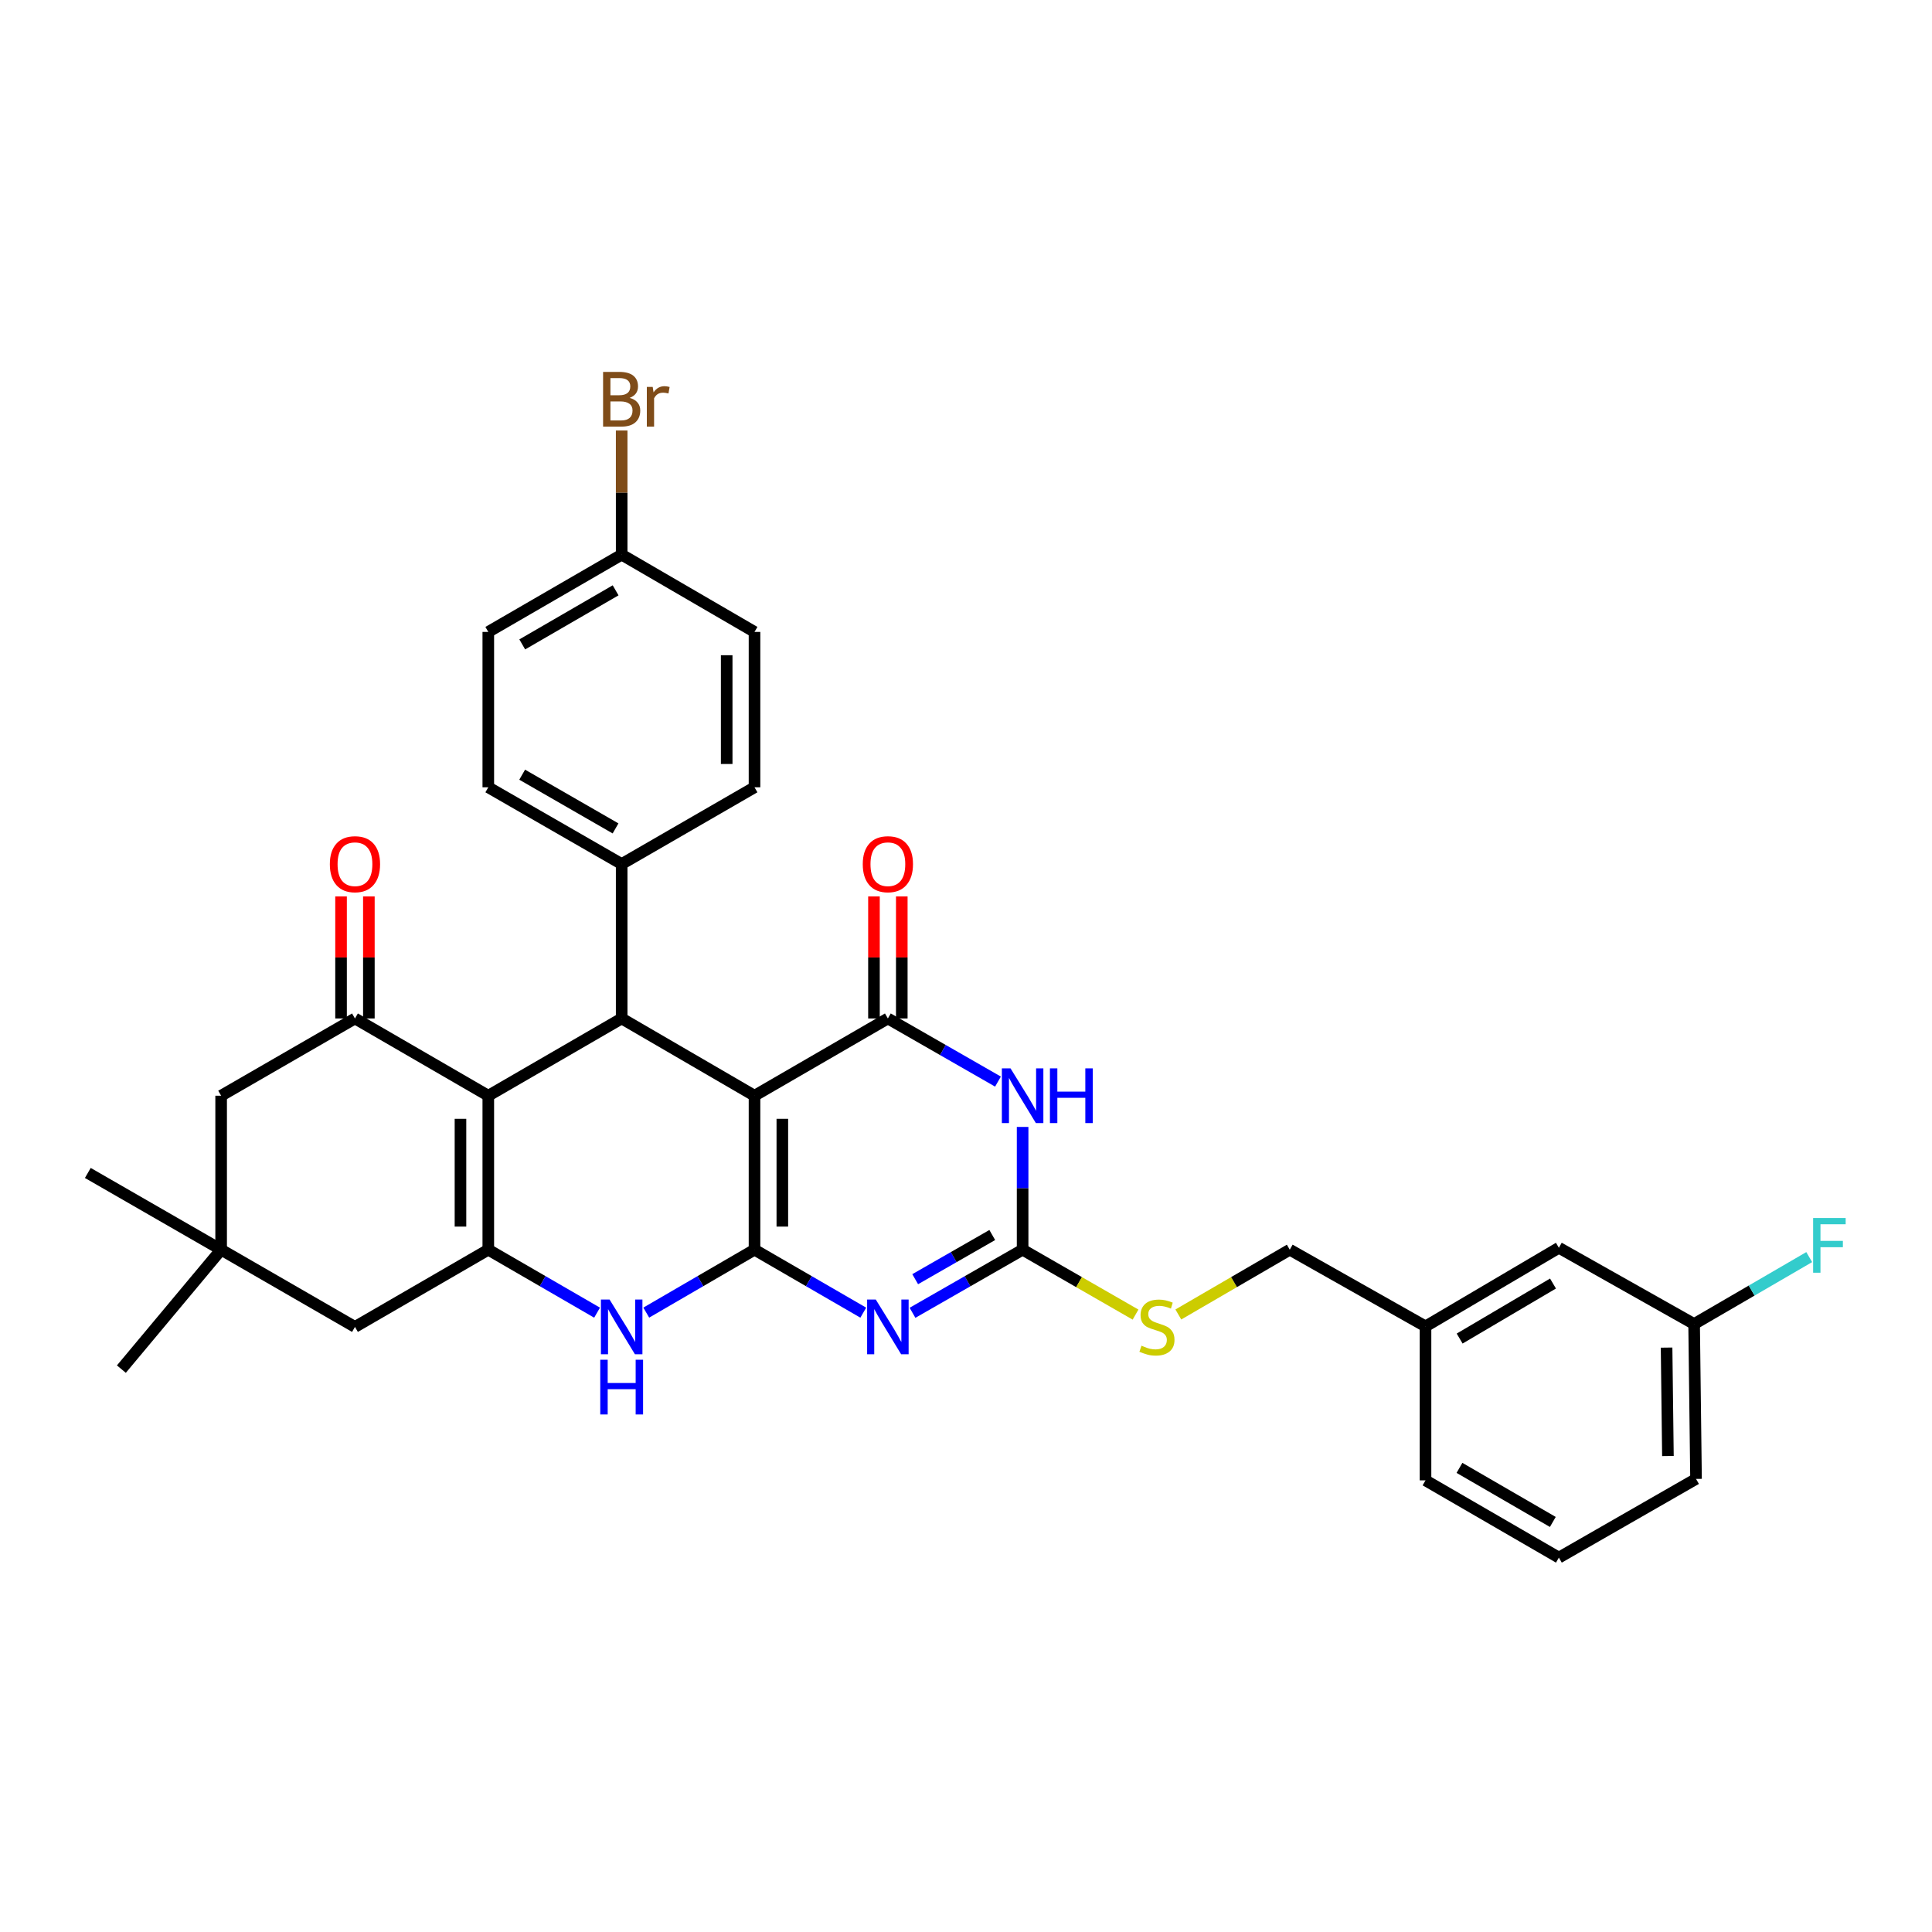 <?xml version='1.0' encoding='iso-8859-1'?>
<svg version='1.1' baseProfile='full'
              xmlns='http://www.w3.org/2000/svg'
                      xmlns:rdkit='http://www.rdkit.org/xml'
                      xmlns:xlink='http://www.w3.org/1999/xlink'
                  xml:space='preserve'
width='1000px' height='1000px' viewBox='0 0 1000 1000'>
<!-- END OF HEADER -->
<rect style='opacity:1.0;fill:#FFFFFF;stroke:none' width='1000' height='1000' x='0' y='0'> </rect>
<path class='bond-0' d='M 390.534,646.837 L 390.534,567.144' style='fill:none;fill-rule:evenodd;stroke:#000000;stroke-width:6px;stroke-linecap:butt;stroke-linejoin:miter;stroke-opacity:1' />
<path class='bond-0' d='M 404.935,634.883 L 404.935,579.098' style='fill:none;fill-rule:evenodd;stroke:#000000;stroke-width:6px;stroke-linecap:butt;stroke-linejoin:miter;stroke-opacity:1' />
<path class='bond-1' d='M 390.534,646.837 L 418.681,663.136' style='fill:none;fill-rule:evenodd;stroke:#000000;stroke-width:6px;stroke-linecap:butt;stroke-linejoin:miter;stroke-opacity:1' />
<path class='bond-1' d='M 418.681,663.136 L 446.828,679.434' style='fill:none;fill-rule:evenodd;stroke:#0000FF;stroke-width:6px;stroke-linecap:butt;stroke-linejoin:miter;stroke-opacity:1' />
<path class='bond-8' d='M 390.534,646.837 L 362.52,663.123' style='fill:none;fill-rule:evenodd;stroke:#000000;stroke-width:6px;stroke-linecap:butt;stroke-linejoin:miter;stroke-opacity:1' />
<path class='bond-8' d='M 362.52,663.123 L 334.505,679.409' style='fill:none;fill-rule:evenodd;stroke:#0000FF;stroke-width:6px;stroke-linecap:butt;stroke-linejoin:miter;stroke-opacity:1' />
<path class='bond-2' d='M 390.534,567.144 L 459.563,527.157' style='fill:none;fill-rule:evenodd;stroke:#000000;stroke-width:6px;stroke-linecap:butt;stroke-linejoin:miter;stroke-opacity:1' />
<path class='bond-6' d='M 390.534,567.144 L 321.777,527.157' style='fill:none;fill-rule:evenodd;stroke:#000000;stroke-width:6px;stroke-linecap:butt;stroke-linejoin:miter;stroke-opacity:1' />
<path class='bond-7' d='M 472.312,679.501 L 500.808,663.169' style='fill:none;fill-rule:evenodd;stroke:#0000FF;stroke-width:6px;stroke-linecap:butt;stroke-linejoin:miter;stroke-opacity:1' />
<path class='bond-7' d='M 500.808,663.169 L 529.303,646.837' style='fill:none;fill-rule:evenodd;stroke:#000000;stroke-width:6px;stroke-linecap:butt;stroke-linejoin:miter;stroke-opacity:1' />
<path class='bond-7' d='M 473.7,662.107 L 493.647,650.675' style='fill:none;fill-rule:evenodd;stroke:#0000FF;stroke-width:6px;stroke-linecap:butt;stroke-linejoin:miter;stroke-opacity:1' />
<path class='bond-7' d='M 493.647,650.675 L 513.594,639.243' style='fill:none;fill-rule:evenodd;stroke:#000000;stroke-width:6px;stroke-linecap:butt;stroke-linejoin:miter;stroke-opacity:1' />
<path class='bond-15' d='M 466.763,527.157 L 466.763,495.57' style='fill:none;fill-rule:evenodd;stroke:#000000;stroke-width:6px;stroke-linecap:butt;stroke-linejoin:miter;stroke-opacity:1' />
<path class='bond-15' d='M 466.763,495.57 L 466.763,463.982' style='fill:none;fill-rule:evenodd;stroke:#FF0000;stroke-width:6px;stroke-linecap:butt;stroke-linejoin:miter;stroke-opacity:1' />
<path class='bond-15' d='M 452.362,527.157 L 452.362,495.57' style='fill:none;fill-rule:evenodd;stroke:#000000;stroke-width:6px;stroke-linecap:butt;stroke-linejoin:miter;stroke-opacity:1' />
<path class='bond-15' d='M 452.362,495.57 L 452.362,463.982' style='fill:none;fill-rule:evenodd;stroke:#FF0000;stroke-width:6px;stroke-linecap:butt;stroke-linejoin:miter;stroke-opacity:1' />
<path class='bond-34' d='M 459.563,527.157 L 488.058,543.496' style='fill:none;fill-rule:evenodd;stroke:#000000;stroke-width:6px;stroke-linecap:butt;stroke-linejoin:miter;stroke-opacity:1' />
<path class='bond-34' d='M 488.058,543.496 L 516.553,559.834' style='fill:none;fill-rule:evenodd;stroke:#0000FF;stroke-width:6px;stroke-linecap:butt;stroke-linejoin:miter;stroke-opacity:1' />
<path class='bond-3' d='M 252.741,567.144 L 252.741,646.837' style='fill:none;fill-rule:evenodd;stroke:#000000;stroke-width:6px;stroke-linecap:butt;stroke-linejoin:miter;stroke-opacity:1' />
<path class='bond-3' d='M 238.34,579.098 L 238.34,634.883' style='fill:none;fill-rule:evenodd;stroke:#000000;stroke-width:6px;stroke-linecap:butt;stroke-linejoin:miter;stroke-opacity:1' />
<path class='bond-9' d='M 252.741,567.144 L 183.728,527.157' style='fill:none;fill-rule:evenodd;stroke:#000000;stroke-width:6px;stroke-linecap:butt;stroke-linejoin:miter;stroke-opacity:1' />
<path class='bond-33' d='M 252.741,567.144 L 321.777,527.157' style='fill:none;fill-rule:evenodd;stroke:#000000;stroke-width:6px;stroke-linecap:butt;stroke-linejoin:miter;stroke-opacity:1' />
<path class='bond-4' d='M 529.303,583.296 L 529.303,615.067' style='fill:none;fill-rule:evenodd;stroke:#0000FF;stroke-width:6px;stroke-linecap:butt;stroke-linejoin:miter;stroke-opacity:1' />
<path class='bond-4' d='M 529.303,615.067 L 529.303,646.837' style='fill:none;fill-rule:evenodd;stroke:#000000;stroke-width:6px;stroke-linecap:butt;stroke-linejoin:miter;stroke-opacity:1' />
<path class='bond-5' d='M 252.741,646.837 L 280.892,663.136' style='fill:none;fill-rule:evenodd;stroke:#000000;stroke-width:6px;stroke-linecap:butt;stroke-linejoin:miter;stroke-opacity:1' />
<path class='bond-5' d='M 280.892,663.136 L 309.043,679.435' style='fill:none;fill-rule:evenodd;stroke:#0000FF;stroke-width:6px;stroke-linecap:butt;stroke-linejoin:miter;stroke-opacity:1' />
<path class='bond-10' d='M 252.741,646.837 L 183.728,686.808' style='fill:none;fill-rule:evenodd;stroke:#000000;stroke-width:6px;stroke-linecap:butt;stroke-linejoin:miter;stroke-opacity:1' />
<path class='bond-13' d='M 321.777,527.157 L 321.777,447.224' style='fill:none;fill-rule:evenodd;stroke:#000000;stroke-width:6px;stroke-linecap:butt;stroke-linejoin:miter;stroke-opacity:1' />
<path class='bond-14' d='M 529.303,646.837 L 558.527,663.637' style='fill:none;fill-rule:evenodd;stroke:#000000;stroke-width:6px;stroke-linecap:butt;stroke-linejoin:miter;stroke-opacity:1' />
<path class='bond-14' d='M 558.527,663.637 L 587.751,680.436' style='fill:none;fill-rule:evenodd;stroke:#CCCC00;stroke-width:6px;stroke-linecap:butt;stroke-linejoin:miter;stroke-opacity:1' />
<path class='bond-16' d='M 190.928,527.157 L 190.928,495.57' style='fill:none;fill-rule:evenodd;stroke:#000000;stroke-width:6px;stroke-linecap:butt;stroke-linejoin:miter;stroke-opacity:1' />
<path class='bond-16' d='M 190.928,495.57 L 190.928,463.982' style='fill:none;fill-rule:evenodd;stroke:#FF0000;stroke-width:6px;stroke-linecap:butt;stroke-linejoin:miter;stroke-opacity:1' />
<path class='bond-16' d='M 176.527,527.157 L 176.527,495.57' style='fill:none;fill-rule:evenodd;stroke:#000000;stroke-width:6px;stroke-linecap:butt;stroke-linejoin:miter;stroke-opacity:1' />
<path class='bond-16' d='M 176.527,495.57 L 176.527,463.982' style='fill:none;fill-rule:evenodd;stroke:#FF0000;stroke-width:6px;stroke-linecap:butt;stroke-linejoin:miter;stroke-opacity:1' />
<path class='bond-35' d='M 183.728,527.157 L 114.459,567.144' style='fill:none;fill-rule:evenodd;stroke:#000000;stroke-width:6px;stroke-linecap:butt;stroke-linejoin:miter;stroke-opacity:1' />
<path class='bond-11' d='M 183.728,686.808 L 114.459,646.837' style='fill:none;fill-rule:evenodd;stroke:#000000;stroke-width:6px;stroke-linecap:butt;stroke-linejoin:miter;stroke-opacity:1' />
<path class='bond-12' d='M 114.459,646.837 L 114.459,567.144' style='fill:none;fill-rule:evenodd;stroke:#000000;stroke-width:6px;stroke-linecap:butt;stroke-linejoin:miter;stroke-opacity:1' />
<path class='bond-28' d='M 114.459,646.837 L 45.455,607.115' style='fill:none;fill-rule:evenodd;stroke:#000000;stroke-width:6px;stroke-linecap:butt;stroke-linejoin:miter;stroke-opacity:1' />
<path class='bond-29' d='M 114.459,646.837 L 62.824,708.65' style='fill:none;fill-rule:evenodd;stroke:#000000;stroke-width:6px;stroke-linecap:butt;stroke-linejoin:miter;stroke-opacity:1' />
<path class='bond-17' d='M 321.777,447.224 L 252.741,407.501' style='fill:none;fill-rule:evenodd;stroke:#000000;stroke-width:6px;stroke-linecap:butt;stroke-linejoin:miter;stroke-opacity:1' />
<path class='bond-17' d='M 318.604,428.783 L 270.278,400.977' style='fill:none;fill-rule:evenodd;stroke:#000000;stroke-width:6px;stroke-linecap:butt;stroke-linejoin:miter;stroke-opacity:1' />
<path class='bond-18' d='M 321.777,447.224 L 390.534,407.501' style='fill:none;fill-rule:evenodd;stroke:#000000;stroke-width:6px;stroke-linecap:butt;stroke-linejoin:miter;stroke-opacity:1' />
<path class='bond-19' d='M 609.904,680.373 L 638.744,663.605' style='fill:none;fill-rule:evenodd;stroke:#CCCC00;stroke-width:6px;stroke-linecap:butt;stroke-linejoin:miter;stroke-opacity:1' />
<path class='bond-19' d='M 638.744,663.605 L 667.585,646.837' style='fill:none;fill-rule:evenodd;stroke:#000000;stroke-width:6px;stroke-linecap:butt;stroke-linejoin:miter;stroke-opacity:1' />
<path class='bond-25' d='M 252.741,407.501 L 252.741,327.08' style='fill:none;fill-rule:evenodd;stroke:#000000;stroke-width:6px;stroke-linecap:butt;stroke-linejoin:miter;stroke-opacity:1' />
<path class='bond-24' d='M 390.534,407.501 L 390.534,327.08' style='fill:none;fill-rule:evenodd;stroke:#000000;stroke-width:6px;stroke-linecap:butt;stroke-linejoin:miter;stroke-opacity:1' />
<path class='bond-24' d='M 376.133,395.438 L 376.133,339.143' style='fill:none;fill-rule:evenodd;stroke:#000000;stroke-width:6px;stroke-linecap:butt;stroke-linejoin:miter;stroke-opacity:1' />
<path class='bond-23' d='M 667.585,646.837 L 737.845,686.536' style='fill:none;fill-rule:evenodd;stroke:#000000;stroke-width:6px;stroke-linecap:butt;stroke-linejoin:miter;stroke-opacity:1' />
<path class='bond-20' d='M 321.777,287.093 L 390.534,327.08' style='fill:none;fill-rule:evenodd;stroke:#000000;stroke-width:6px;stroke-linecap:butt;stroke-linejoin:miter;stroke-opacity:1' />
<path class='bond-26' d='M 321.777,287.093 L 321.777,254.96' style='fill:none;fill-rule:evenodd;stroke:#000000;stroke-width:6px;stroke-linecap:butt;stroke-linejoin:miter;stroke-opacity:1' />
<path class='bond-26' d='M 321.777,254.96 L 321.777,222.827' style='fill:none;fill-rule:evenodd;stroke:#7F4C19;stroke-width:6px;stroke-linecap:butt;stroke-linejoin:miter;stroke-opacity:1' />
<path class='bond-36' d='M 321.777,287.093 L 252.741,327.08' style='fill:none;fill-rule:evenodd;stroke:#000000;stroke-width:6px;stroke-linecap:butt;stroke-linejoin:miter;stroke-opacity:1' />
<path class='bond-36' d='M 318.64,305.553 L 270.314,333.543' style='fill:none;fill-rule:evenodd;stroke:#000000;stroke-width:6px;stroke-linecap:butt;stroke-linejoin:miter;stroke-opacity:1' />
<path class='bond-21' d='M 806.874,645.845 L 737.845,686.536' style='fill:none;fill-rule:evenodd;stroke:#000000;stroke-width:6px;stroke-linecap:butt;stroke-linejoin:miter;stroke-opacity:1' />
<path class='bond-21' d='M 803.833,664.355 L 755.513,692.838' style='fill:none;fill-rule:evenodd;stroke:#000000;stroke-width:6px;stroke-linecap:butt;stroke-linejoin:miter;stroke-opacity:1' />
<path class='bond-22' d='M 806.874,645.845 L 876.871,685.312' style='fill:none;fill-rule:evenodd;stroke:#000000;stroke-width:6px;stroke-linecap:butt;stroke-linejoin:miter;stroke-opacity:1' />
<path class='bond-27' d='M 876.871,685.312 L 906.659,667.991' style='fill:none;fill-rule:evenodd;stroke:#000000;stroke-width:6px;stroke-linecap:butt;stroke-linejoin:miter;stroke-opacity:1' />
<path class='bond-27' d='M 906.659,667.991 L 936.447,650.671' style='fill:none;fill-rule:evenodd;stroke:#33CCCC;stroke-width:6px;stroke-linecap:butt;stroke-linejoin:miter;stroke-opacity:1' />
<path class='bond-37' d='M 876.871,685.312 L 877.863,765.485' style='fill:none;fill-rule:evenodd;stroke:#000000;stroke-width:6px;stroke-linecap:butt;stroke-linejoin:miter;stroke-opacity:1' />
<path class='bond-37' d='M 862.62,697.516 L 863.314,753.638' style='fill:none;fill-rule:evenodd;stroke:#000000;stroke-width:6px;stroke-linecap:butt;stroke-linejoin:miter;stroke-opacity:1' />
<path class='bond-32' d='M 737.845,686.536 L 737.845,766.229' style='fill:none;fill-rule:evenodd;stroke:#000000;stroke-width:6px;stroke-linecap:butt;stroke-linejoin:miter;stroke-opacity:1' />
<path class='bond-30' d='M 806.874,806.216 L 737.845,766.229' style='fill:none;fill-rule:evenodd;stroke:#000000;stroke-width:6px;stroke-linecap:butt;stroke-linejoin:miter;stroke-opacity:1' />
<path class='bond-30' d='M 803.738,787.757 L 755.418,759.766' style='fill:none;fill-rule:evenodd;stroke:#000000;stroke-width:6px;stroke-linecap:butt;stroke-linejoin:miter;stroke-opacity:1' />
<path class='bond-31' d='M 806.874,806.216 L 877.863,765.485' style='fill:none;fill-rule:evenodd;stroke:#000000;stroke-width:6px;stroke-linecap:butt;stroke-linejoin:miter;stroke-opacity:1' />
<path  class='atom-2' d='M 453.303 672.648
L 462.583 687.648
Q 463.503 689.128, 464.983 691.808
Q 466.463 694.488, 466.543 694.648
L 466.543 672.648
L 470.303 672.648
L 470.303 700.968
L 466.423 700.968
L 456.463 684.568
Q 455.303 682.648, 454.063 680.448
Q 452.863 678.248, 452.503 677.568
L 452.503 700.968
L 448.823 700.968
L 448.823 672.648
L 453.303 672.648
' fill='#0000FF'/>
<path  class='atom-5' d='M 523.043 552.984
L 532.323 567.984
Q 533.243 569.464, 534.723 572.144
Q 536.203 574.824, 536.283 574.984
L 536.283 552.984
L 540.043 552.984
L 540.043 581.304
L 536.163 581.304
L 526.203 564.904
Q 525.043 562.984, 523.803 560.784
Q 522.603 558.584, 522.243 557.904
L 522.243 581.304
L 518.563 581.304
L 518.563 552.984
L 523.043 552.984
' fill='#0000FF'/>
<path  class='atom-5' d='M 543.443 552.984
L 547.283 552.984
L 547.283 565.024
L 561.763 565.024
L 561.763 552.984
L 565.603 552.984
L 565.603 581.304
L 561.763 581.304
L 561.763 568.224
L 547.283 568.224
L 547.283 581.304
L 543.443 581.304
L 543.443 552.984
' fill='#0000FF'/>
<path  class='atom-9' d='M 315.517 672.648
L 324.797 687.648
Q 325.717 689.128, 327.197 691.808
Q 328.677 694.488, 328.757 694.648
L 328.757 672.648
L 332.517 672.648
L 332.517 700.968
L 328.637 700.968
L 318.677 684.568
Q 317.517 682.648, 316.277 680.448
Q 315.077 678.248, 314.717 677.568
L 314.717 700.968
L 311.037 700.968
L 311.037 672.648
L 315.517 672.648
' fill='#0000FF'/>
<path  class='atom-9' d='M 310.697 703.8
L 314.537 703.8
L 314.537 715.84
L 329.017 715.84
L 329.017 703.8
L 332.857 703.8
L 332.857 732.12
L 329.017 732.12
L 329.017 719.04
L 314.537 719.04
L 314.537 732.12
L 310.697 732.12
L 310.697 703.8
' fill='#0000FF'/>
<path  class='atom-15' d='M 590.836 696.528
Q 591.156 696.648, 592.476 697.208
Q 593.796 697.768, 595.236 698.128
Q 596.716 698.448, 598.156 698.448
Q 600.836 698.448, 602.396 697.168
Q 603.956 695.848, 603.956 693.568
Q 603.956 692.008, 603.156 691.048
Q 602.396 690.088, 601.196 689.568
Q 599.996 689.048, 597.996 688.448
Q 595.476 687.688, 593.956 686.968
Q 592.476 686.248, 591.396 684.728
Q 590.356 683.208, 590.356 680.648
Q 590.356 677.088, 592.756 674.888
Q 595.196 672.688, 599.996 672.688
Q 603.276 672.688, 606.996 674.248
L 606.076 677.328
Q 602.676 675.928, 600.116 675.928
Q 597.356 675.928, 595.836 677.088
Q 594.316 678.208, 594.356 680.168
Q 594.356 681.688, 595.116 682.608
Q 595.916 683.528, 597.036 684.048
Q 598.196 684.568, 600.116 685.168
Q 602.676 685.968, 604.196 686.768
Q 605.716 687.568, 606.796 689.208
Q 607.916 690.808, 607.916 693.568
Q 607.916 697.488, 605.276 699.608
Q 602.676 701.688, 598.316 701.688
Q 595.796 701.688, 593.876 701.128
Q 591.996 700.608, 589.756 699.688
L 590.836 696.528
' fill='#CCCC00'/>
<path  class='atom-16' d='M 446.563 447.304
Q 446.563 440.504, 449.923 436.704
Q 453.283 432.904, 459.563 432.904
Q 465.843 432.904, 469.203 436.704
Q 472.563 440.504, 472.563 447.304
Q 472.563 454.184, 469.163 458.104
Q 465.763 461.984, 459.563 461.984
Q 453.323 461.984, 449.923 458.104
Q 446.563 454.224, 446.563 447.304
M 459.563 458.784
Q 463.883 458.784, 466.203 455.904
Q 468.563 452.984, 468.563 447.304
Q 468.563 441.744, 466.203 438.944
Q 463.883 436.104, 459.563 436.104
Q 455.243 436.104, 452.883 438.904
Q 450.563 441.704, 450.563 447.304
Q 450.563 453.024, 452.883 455.904
Q 455.243 458.784, 459.563 458.784
' fill='#FF0000'/>
<path  class='atom-17' d='M 170.728 447.304
Q 170.728 440.504, 174.088 436.704
Q 177.448 432.904, 183.728 432.904
Q 190.008 432.904, 193.368 436.704
Q 196.728 440.504, 196.728 447.304
Q 196.728 454.184, 193.328 458.104
Q 189.928 461.984, 183.728 461.984
Q 177.488 461.984, 174.088 458.104
Q 170.728 454.224, 170.728 447.304
M 183.728 458.784
Q 188.048 458.784, 190.368 455.904
Q 192.728 452.984, 192.728 447.304
Q 192.728 441.744, 190.368 438.944
Q 188.048 436.104, 183.728 436.104
Q 179.408 436.104, 177.048 438.904
Q 174.728 441.704, 174.728 447.304
Q 174.728 453.024, 177.048 455.904
Q 179.408 458.784, 183.728 458.784
' fill='#FF0000'/>
<path  class='atom-27' d='M 325.917 205.936
Q 328.637 206.696, 329.997 208.376
Q 331.397 210.016, 331.397 212.456
Q 331.397 216.376, 328.877 218.616
Q 326.397 220.816, 321.677 220.816
L 312.157 220.816
L 312.157 192.496
L 320.517 192.496
Q 325.357 192.496, 327.797 194.456
Q 330.237 196.416, 330.237 200.016
Q 330.237 204.296, 325.917 205.936
M 315.957 195.696
L 315.957 204.576
L 320.517 204.576
Q 323.317 204.576, 324.757 203.456
Q 326.237 202.296, 326.237 200.016
Q 326.237 195.696, 320.517 195.696
L 315.957 195.696
M 321.677 217.616
Q 324.437 217.616, 325.917 216.296
Q 327.397 214.976, 327.397 212.456
Q 327.397 210.136, 325.757 208.976
Q 324.157 207.776, 321.077 207.776
L 315.957 207.776
L 315.957 217.616
L 321.677 217.616
' fill='#7F4C19'/>
<path  class='atom-27' d='M 337.837 200.256
L 338.277 203.096
Q 340.437 199.896, 343.957 199.896
Q 345.077 199.896, 346.597 200.296
L 345.997 203.656
Q 344.277 203.256, 343.317 203.256
Q 341.637 203.256, 340.517 203.936
Q 339.437 204.576, 338.557 206.136
L 338.557 220.816
L 334.797 220.816
L 334.797 200.256
L 337.837 200.256
' fill='#7F4C19'/>
<path  class='atom-28' d='M 938.471 630.437
L 955.311 630.437
L 955.311 633.677
L 942.271 633.677
L 942.271 642.277
L 953.871 642.277
L 953.871 645.557
L 942.271 645.557
L 942.271 658.757
L 938.471 658.757
L 938.471 630.437
' fill='#33CCCC'/>
</svg>
